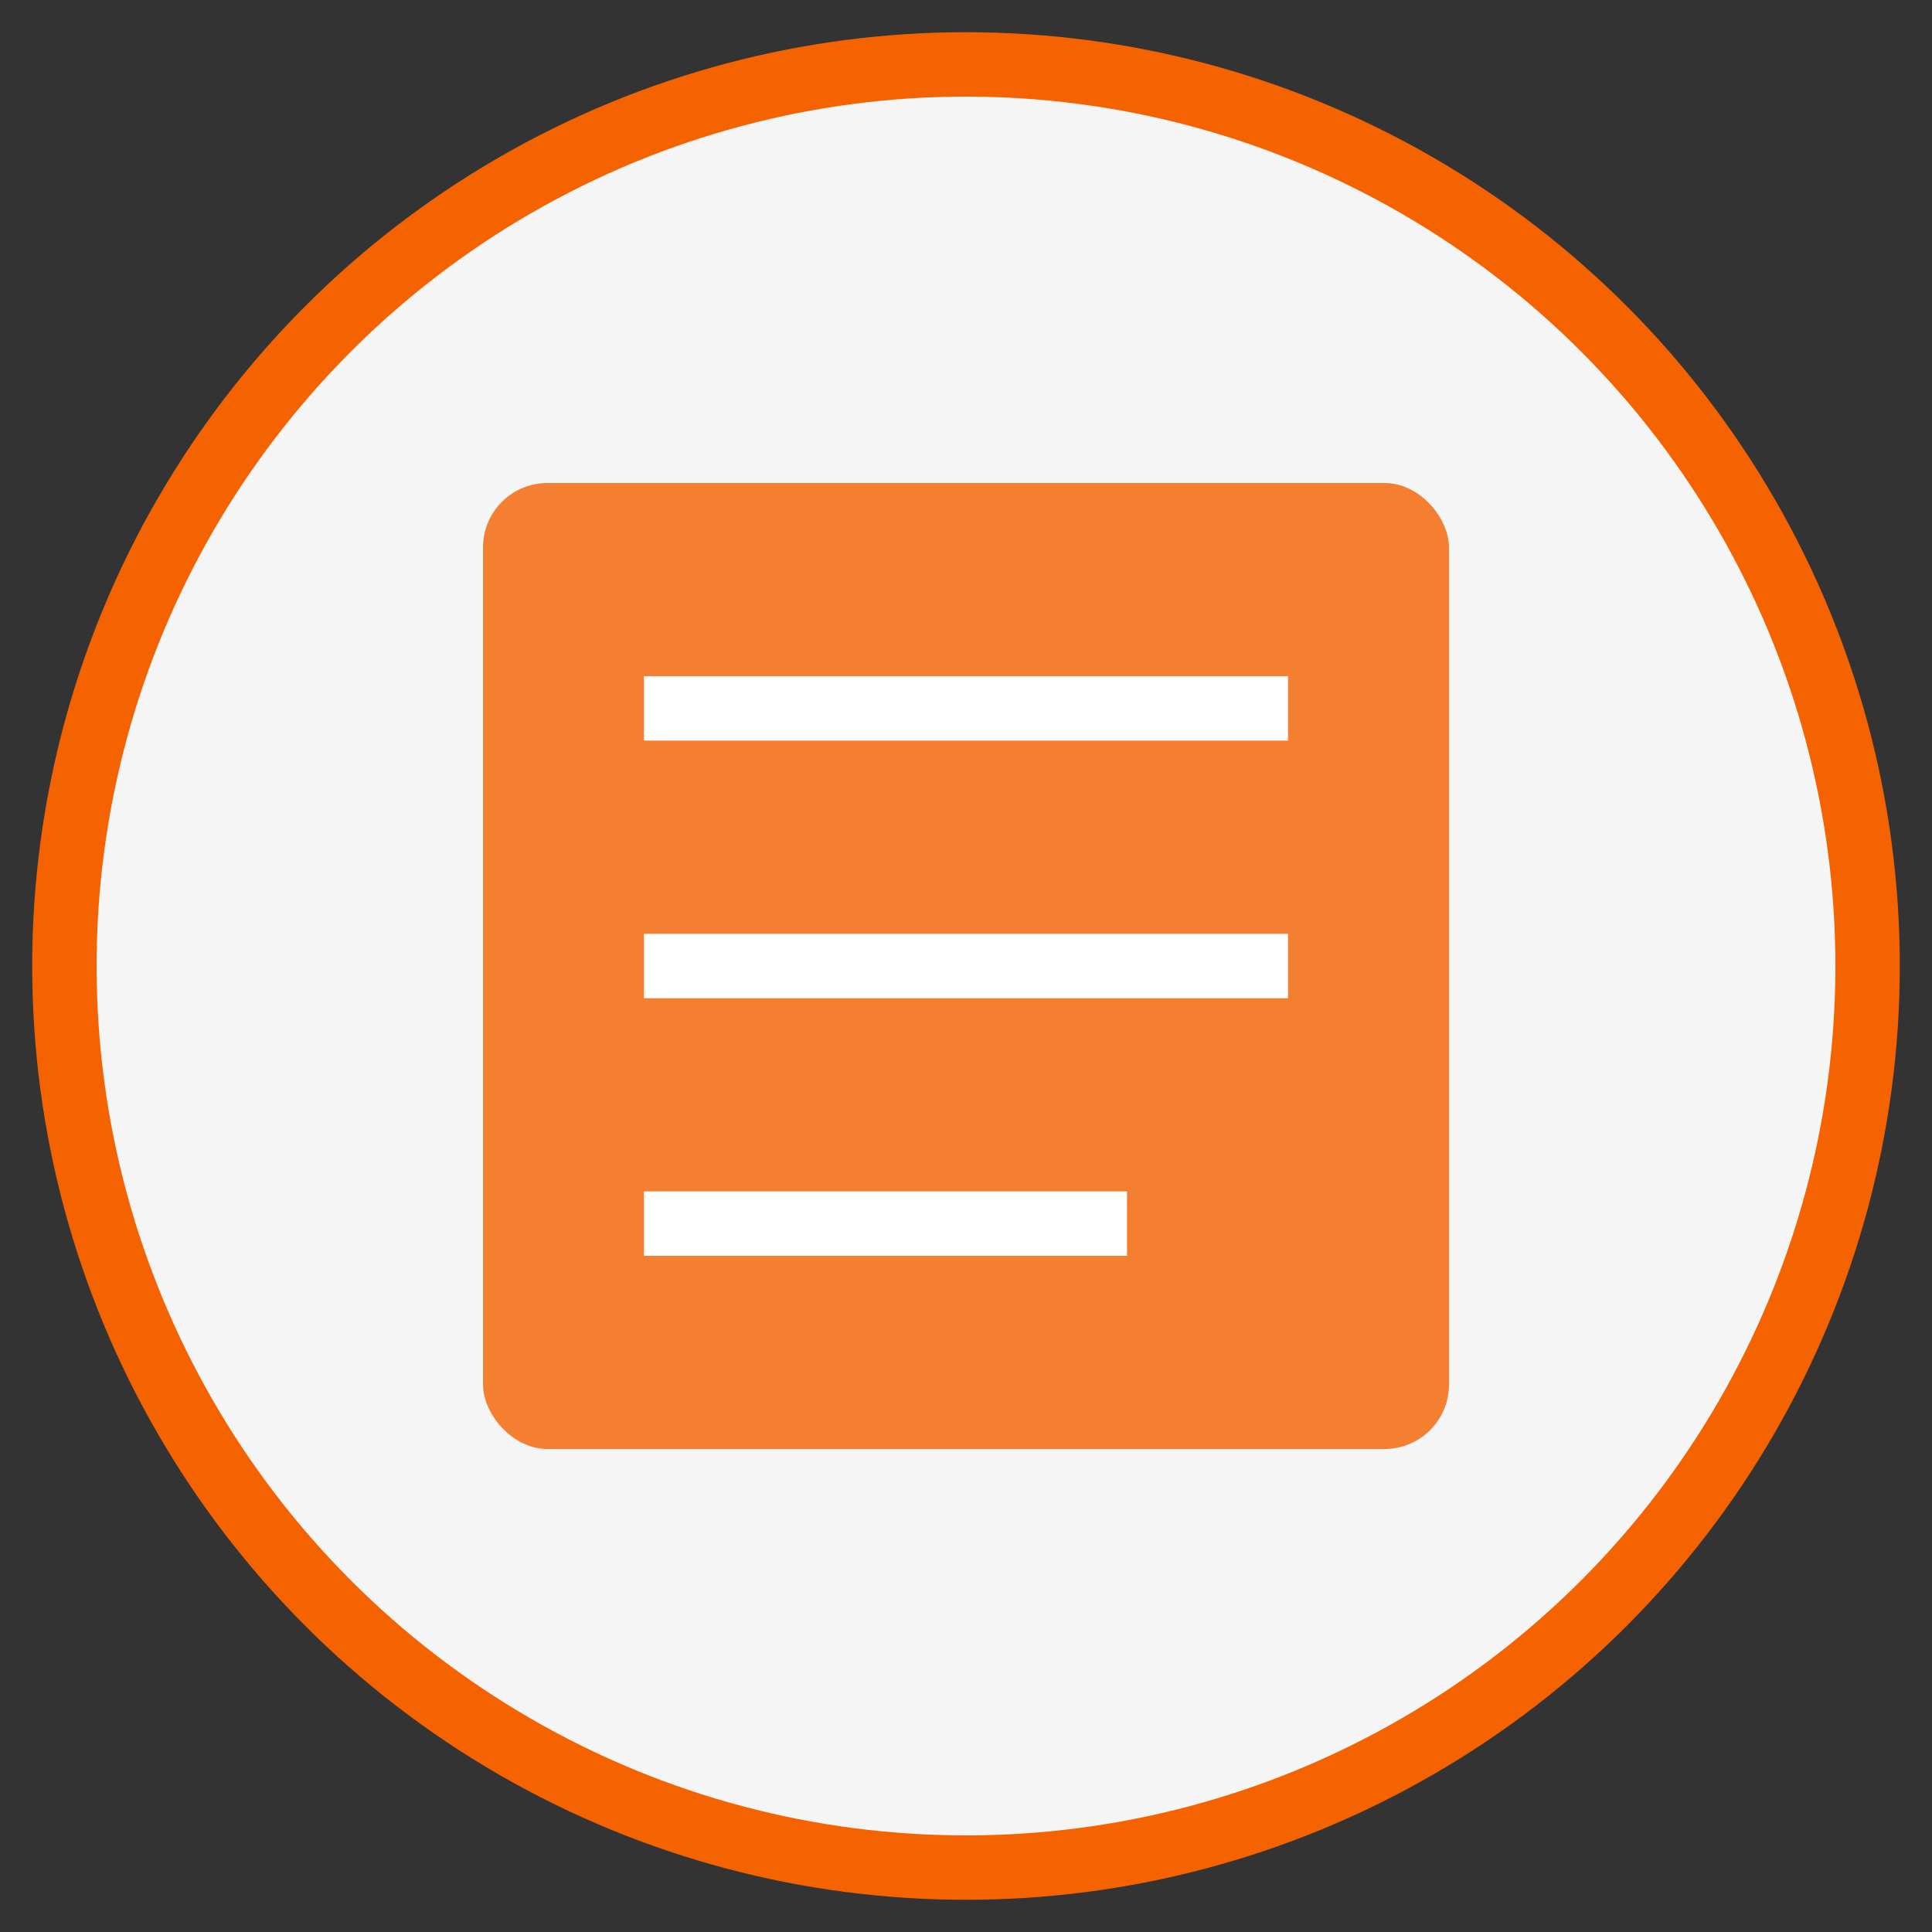 <svg xmlns="http://www.w3.org/2000/svg" viewBox="0 0 60 60" width="60" height="60">
  <rect x="0" y="0" width="60" height="60" fill="#333333" stroke="none"/>
  <circle cx="30" cy="30" r="28" fill="#f5f5f5" stroke="#f56200" stroke-width="2" />
  <rect x="15" y="15" width="30" height="30" rx="2" fill="#f56200" opacity="0.8" />
  <line x1="20" y1="22" x2="40" y2="22" stroke="#ffffff" stroke-width="2" />
  <line x1="20" y1="30" x2="40" y2="30" stroke="#ffffff" stroke-width="2" />
  <line x1="20" y1="38" x2="35" y2="38" stroke="#ffffff" stroke-width="2" />
</svg>